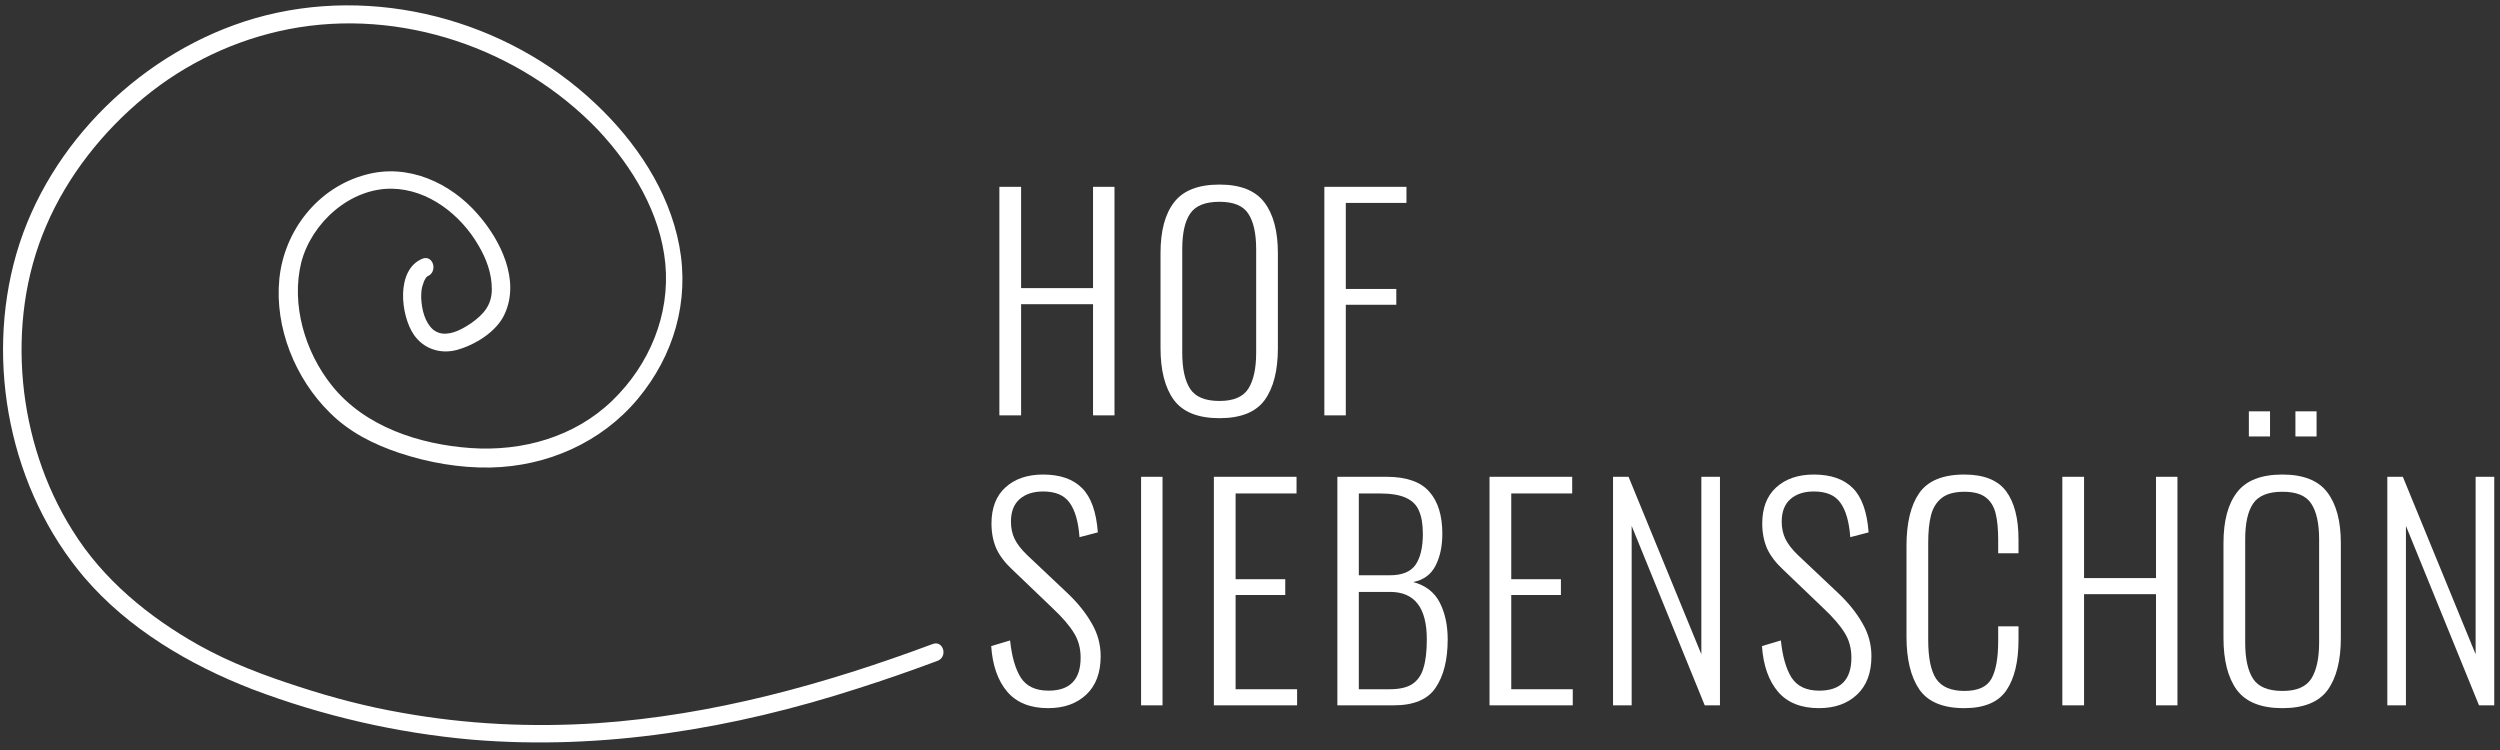 <?xml version="1.0" encoding="UTF-8"?>
<svg width="400px" height="120px" viewBox="0 0 400 120" version="1.1" xmlns="http://www.w3.org/2000/svg" xmlns:xlink="http://www.w3.org/1999/xlink">
    <rect x="0" y="0" width="400" height="120" fill="#333333" stroke="none"/>
    <title>spirale-logo-hof-siebenschoen</title>
    <g id="Page-1" stroke="none" stroke-width="1" fill="none" fill-rule="evenodd">
        <g id="spirale-logo-hof-siebenschoen" fill="#FFFFFF" fill-rule="nonzero">
            <g transform="translate(200, 59.561) scale(-1, 1) translate(-200, -59.561) ">
                <path d="M397.767,103.05 C380.527,109.478 362.604,114.446 344.098,115.712 C333.675,116.394 323.253,115.907 312.928,114.056 C307.279,113.082 301.727,111.621 296.37,109.868 C290.915,108.115 285.461,106.069 280.396,103.244 C272.408,98.764 265.006,92.725 260.136,84.835 C255.655,77.725 253.025,69.445 252.246,61.166 C251.467,52.692 252.538,44.023 255.947,36.133 C259.356,28.146 265.006,21.036 271.629,15.581 C278.253,10.126 286.24,6.328 294.714,4.672 C303.675,2.919 312.928,3.698 321.5,6.523 C330.072,9.347 338.059,14.315 344.292,20.841 C349.747,26.685 354.228,34.088 355.007,42.172 C355.786,50.354 352.474,58.341 346.533,64.088 C340.494,69.932 332.117,72.27 323.838,71.686 C315.656,71.101 306.889,68.277 301.63,61.653 C297.344,56.296 295.104,48.698 296.759,41.978 C298.415,35.646 304.552,30.094 311.273,30.192 C317.117,30.289 322.279,34.38 325.104,39.25 C326.37,41.393 327.247,43.731 327.247,46.263 C327.247,48.796 325.981,50.257 323.935,51.718 C322.766,52.497 321.403,53.276 320.039,53.374 C319.162,53.471 318.383,53.179 317.799,52.692 C316.532,51.523 316.045,49.575 315.948,47.724 C315.948,46.75 315.948,46.166 316.338,45.192 C316.338,45.094 316.532,44.705 316.727,44.413 C316.63,44.51 316.727,44.413 316.922,44.218 C316.922,44.218 317.117,44.12 316.922,44.218 C318.675,43.536 317.896,40.711 316.143,41.393 C311.857,43.146 312.636,50.452 314.779,53.569 C316.338,55.809 318.967,56.685 321.597,56.004 C324.52,55.224 328.026,53.082 329.292,50.257 C331.825,44.802 328.61,38.374 325.007,34.283 C320.623,29.218 313.805,26.101 307.084,27.951 C299.389,29.997 294.032,36.913 293.253,44.607 C292.474,52.4 295.785,60.582 301.337,66.036 C304.454,69.153 308.35,71.101 312.441,72.465 C317.117,74.023 322.182,74.9 327.052,74.803 C336.111,74.608 344.779,70.809 350.624,63.796 C356.371,56.88 358.903,48.211 357.247,39.348 C355.591,30.484 350.234,22.594 343.805,16.555 C329.584,3.113 308.35,-2.536 289.357,2.919 C271.532,8.081 256.337,22.789 251.174,40.614 C246.109,58.147 250.2,78.504 262.084,92.433 C269.097,100.615 278.837,106.361 288.87,110.258 C300.169,114.543 311.954,117.271 324.032,118.342 C344.974,120.095 365.916,116.589 385.786,110.16 C390.072,108.797 394.261,107.335 398.449,105.777 C400.3,105.193 399.52,102.368 397.767,103.05 L397.767,103.05 Z" id="Path" transform="translate(324.278, 59.824) scale(-1, 1) translate(-324.278, -59.824) "></path>
                <g id="HOF-SIEBENSCHÖN" transform="translate(121.003, 71.473) scale(-1, 1) translate(-121.003, -71.473) translate(0, 28.84)">
                    <polygon id="path46" points="1.906 1.053 5.382 1.053 5.382 17.259 16.893 17.259 16.893 1.053 20.324 1.053 20.324 37.618 16.893 37.618 16.893 19.832 5.382 19.832 5.382 37.618 1.906 37.618"></polygon>
                    <path d="M37.123,38.069 C33.693,38.069 31.255,37.091 29.81,35.135 C28.396,33.179 27.689,30.41 27.689,26.829 L27.689,11.661 C27.689,8.11 28.411,5.402 29.856,3.536 C31.3,1.64 33.723,0.692 37.123,0.692 C40.464,0.692 42.856,1.64 44.301,3.536 C45.745,5.432 46.467,8.14 46.467,11.661 L46.467,26.874 C46.467,30.455 45.76,33.224 44.346,35.18 C42.931,37.106 40.524,38.069 37.123,38.069 L37.123,38.069 Z M37.123,35.315 C39.35,35.315 40.885,34.668 41.728,33.374 C42.57,32.05 42.992,30.124 42.992,27.596 L42.992,11.029 C42.992,8.502 42.57,6.606 41.728,5.342 C40.915,4.078 39.38,3.446 37.123,3.446 C34.836,3.446 33.271,4.078 32.429,5.342 C31.586,6.576 31.165,8.471 31.165,11.029 L31.165,27.596 C31.165,30.154 31.586,32.08 32.429,33.374 C33.271,34.668 34.836,35.315 37.123,35.315 L37.123,35.315 Z" id="path48"></path>
                    <polygon id="path50" points="53.903 1.053 67.039 1.053 67.039 3.626 57.334 3.626 57.334 17.394 65.414 17.394 65.414 19.922 57.334 19.922 57.334 37.618 53.903 37.618"></polygon>
                    <path d="M9.715,84.464 C6.856,84.464 4.675,83.591 3.17,81.846 C1.665,80.07 0.808,77.633 0.597,74.533 L3.621,73.63 C3.892,76.218 4.464,78.204 5.337,79.589 C6.239,80.973 7.714,81.665 9.761,81.665 C13.191,81.665 14.907,79.905 14.907,76.384 C14.907,74.879 14.545,73.555 13.823,72.411 C13.131,71.268 12.003,69.959 10.438,68.484 L3.982,62.3 C2.809,61.216 1.951,60.088 1.409,58.914 C0.898,57.71 0.642,56.386 0.642,54.942 C0.642,52.444 1.379,50.518 2.854,49.164 C4.359,47.779 6.375,47.087 8.903,47.087 C11.611,47.087 13.688,47.809 15.132,49.254 C16.577,50.698 17.419,53.061 17.66,56.341 L14.726,57.108 C14.545,54.641 14.019,52.805 13.146,51.601 C12.303,50.397 10.889,49.796 8.903,49.796 C7.338,49.796 6.089,50.202 5.156,51.014 C4.223,51.827 3.757,53.031 3.757,54.626 C3.757,55.649 3.952,56.567 4.344,57.379 C4.735,58.192 5.397,59.05 6.33,59.952 L12.785,66.046 C14.44,67.611 15.734,69.221 16.667,70.876 C17.63,72.502 18.112,74.262 18.112,76.158 C18.112,78.806 17.344,80.853 15.809,82.297 C14.275,83.742 12.243,84.464 9.715,84.464 L9.715,84.464 Z" id="path52"></path>
                    <polygon id="path54" points="24.579 47.448 28.01 47.448 28.01 84.013 24.579 84.013"></polygon>
                    <polygon id="path56" points="36.225 47.448 49.451 47.448 49.451 50.112 39.701 50.112 39.701 63.834 47.646 63.834 47.646 66.362 39.701 66.362 39.701 81.439 49.542 81.439 49.542 84.013 36.225 84.013"></polygon>
                    <path d="M55.986,47.448 L63.841,47.448 C67.031,47.448 69.318,48.246 70.702,49.841 C72.087,51.406 72.779,53.648 72.779,56.567 C72.779,58.553 72.418,60.253 71.695,61.668 C70.973,63.082 69.784,63.955 68.129,64.286 C70.116,64.828 71.53,65.926 72.373,67.581 C73.215,69.236 73.637,71.192 73.637,73.45 C73.637,76.73 72.989,79.318 71.695,81.214 C70.432,83.08 68.205,84.013 65.015,84.013 L55.986,84.013 L55.986,47.448 Z M64.383,63.203 C66.339,63.203 67.708,62.646 68.49,61.532 C69.273,60.389 69.664,58.734 69.664,56.567 C69.664,55.032 69.453,53.798 69.032,52.865 C68.641,51.932 67.934,51.24 66.911,50.789 C65.917,50.337 64.503,50.112 62.667,50.112 L59.417,50.112 L59.417,63.203 L64.383,63.203 Z M64.337,81.439 C65.902,81.439 67.106,81.169 67.949,80.627 C68.821,80.055 69.423,79.197 69.754,78.054 C70.116,76.91 70.296,75.376 70.296,73.45 C70.296,68.394 68.34,65.866 64.428,65.866 L59.417,65.866 L59.417,81.439 L64.337,81.439 Z" id="path58"></path>
                    <polygon id="path60" points="80.33 47.448 93.557 47.448 93.557 50.112 83.806 50.112 83.806 63.834 91.751 63.834 91.751 66.362 83.806 66.362 83.806 81.439 93.647 81.439 93.647 84.013 80.33 84.013"></polygon>
                    <polygon id="path62" points="100.092 47.448 102.575 47.448 114.221 75.842 114.221 47.448 117.2 47.448 117.2 84.013 114.763 84.013 103.071 55.303 103.071 84.013 100.092 84.013"></polygon>
                    <path d="M133.039,84.464 C130.18,84.464 127.998,83.591 126.493,81.846 C124.988,80.07 124.131,77.633 123.92,74.533 L126.945,73.63 C127.215,76.218 127.787,78.204 128.66,79.589 C129.563,80.973 131.037,81.665 133.084,81.665 C136.514,81.665 138.23,79.905 138.23,76.384 C138.23,74.879 137.869,73.555 137.146,72.411 C136.454,71.268 135.326,69.959 133.761,68.484 L127.306,62.3 C126.132,61.216 125.274,60.088 124.733,58.914 C124.221,57.71 123.965,56.386 123.965,54.942 C123.965,52.444 124.703,50.518 126.177,49.164 C127.682,47.779 129.698,47.087 132.226,47.087 C134.935,47.087 137.011,47.809 138.456,49.254 C139.9,50.698 140.743,53.061 140.983,56.341 L138.049,57.108 C137.869,54.641 137.342,52.805 136.469,51.601 C135.627,50.397 134.212,49.796 132.226,49.796 C130.661,49.796 129.412,50.202 128.479,51.014 C127.546,51.827 127.08,53.031 127.08,54.626 C127.08,55.649 127.276,56.567 127.667,57.379 C128.058,58.192 128.72,59.05 129.653,59.952 L136.108,66.046 C137.763,67.611 139.057,69.221 139.99,70.876 C140.953,72.502 141.435,74.262 141.435,76.158 C141.435,78.806 140.667,80.853 139.133,82.297 C137.598,83.742 135.567,84.464 133.039,84.464 L133.039,84.464 Z" id="path64"></path>
                    <path d="M156.299,84.464 C152.868,84.464 150.46,83.456 149.076,81.439 C147.722,79.423 147.045,76.624 147.045,73.043 L147.045,58.508 C147.045,54.836 147.722,52.023 149.076,50.066 C150.46,48.08 152.868,47.087 156.299,47.087 C159.428,47.087 161.655,47.975 162.979,49.75 C164.304,51.526 164.966,54.099 164.966,57.47 L164.966,59.682 L161.715,59.682 L161.715,57.56 C161.715,55.814 161.58,54.4 161.309,53.317 C161.038,52.203 160.512,51.345 159.729,50.744 C158.947,50.142 157.818,49.841 156.344,49.841 C154.749,49.841 153.53,50.172 152.687,50.834 C151.845,51.496 151.273,52.414 150.972,53.587 C150.671,54.731 150.52,56.206 150.52,58.011 L150.52,73.585 C150.52,76.414 150.942,78.475 151.784,79.769 C152.657,81.063 154.177,81.71 156.344,81.71 C158.48,81.71 159.91,81.063 160.632,79.769 C161.354,78.445 161.715,76.444 161.715,73.766 L161.715,71.373 L164.966,71.373 L164.966,73.54 C164.966,77.031 164.319,79.724 163.025,81.62 C161.73,83.516 159.488,84.464 156.299,84.464 L156.299,84.464 Z" id="path66"></path>
                    <polygon id="path68" points="171.98 47.448 175.455 47.448 175.455 63.654 186.966 63.654 186.966 47.448 190.397 47.448 190.397 84.013 186.966 84.013 186.966 66.227 175.455 66.227 175.455 84.013 171.98 84.013"></polygon>
                    <path d="M207.197,84.464 C203.766,84.464 201.329,83.486 199.884,81.53 C198.47,79.574 197.762,76.805 197.762,73.224 L197.762,58.056 C197.762,54.505 198.485,51.797 199.929,49.931 C201.374,48.035 203.796,47.087 207.197,47.087 C210.537,47.087 212.93,48.035 214.374,49.931 C215.819,51.827 216.541,54.535 216.541,58.056 L216.541,73.269 C216.541,76.85 215.834,79.619 214.42,81.575 C213.005,83.501 210.598,84.464 207.197,84.464 Z M207.197,81.71 C209.424,81.71 210.959,81.063 211.801,79.769 C212.644,78.445 213.065,76.519 213.065,73.991 L213.065,57.424 C213.065,54.897 212.644,53.001 211.801,51.737 C210.989,50.473 209.454,49.841 207.197,49.841 C204.91,49.841 203.345,50.473 202.502,51.737 C201.66,52.971 201.238,54.866 201.238,57.424 L201.238,73.991 C201.238,76.549 201.66,78.475 202.502,79.769 C203.345,81.063 204.91,81.71 207.197,81.71 L207.197,81.71 Z M201.825,36.976 L205.211,36.976 L205.211,40.993 L201.825,40.993 L201.825,36.976 Z M209.273,36.976 L212.659,36.976 L212.659,40.993 L209.273,40.993 L209.273,36.976 Z" id="path70"></path>
                    <polygon id="path72" points="223.977 47.448 226.46 47.448 238.106 75.842 238.106 47.448 241.085 47.448 241.085 84.013 238.648 84.013 226.956 55.303 226.956 84.013 223.977 84.013"></polygon>
                </g>
            </g>
        </g>
    </g>
</svg>